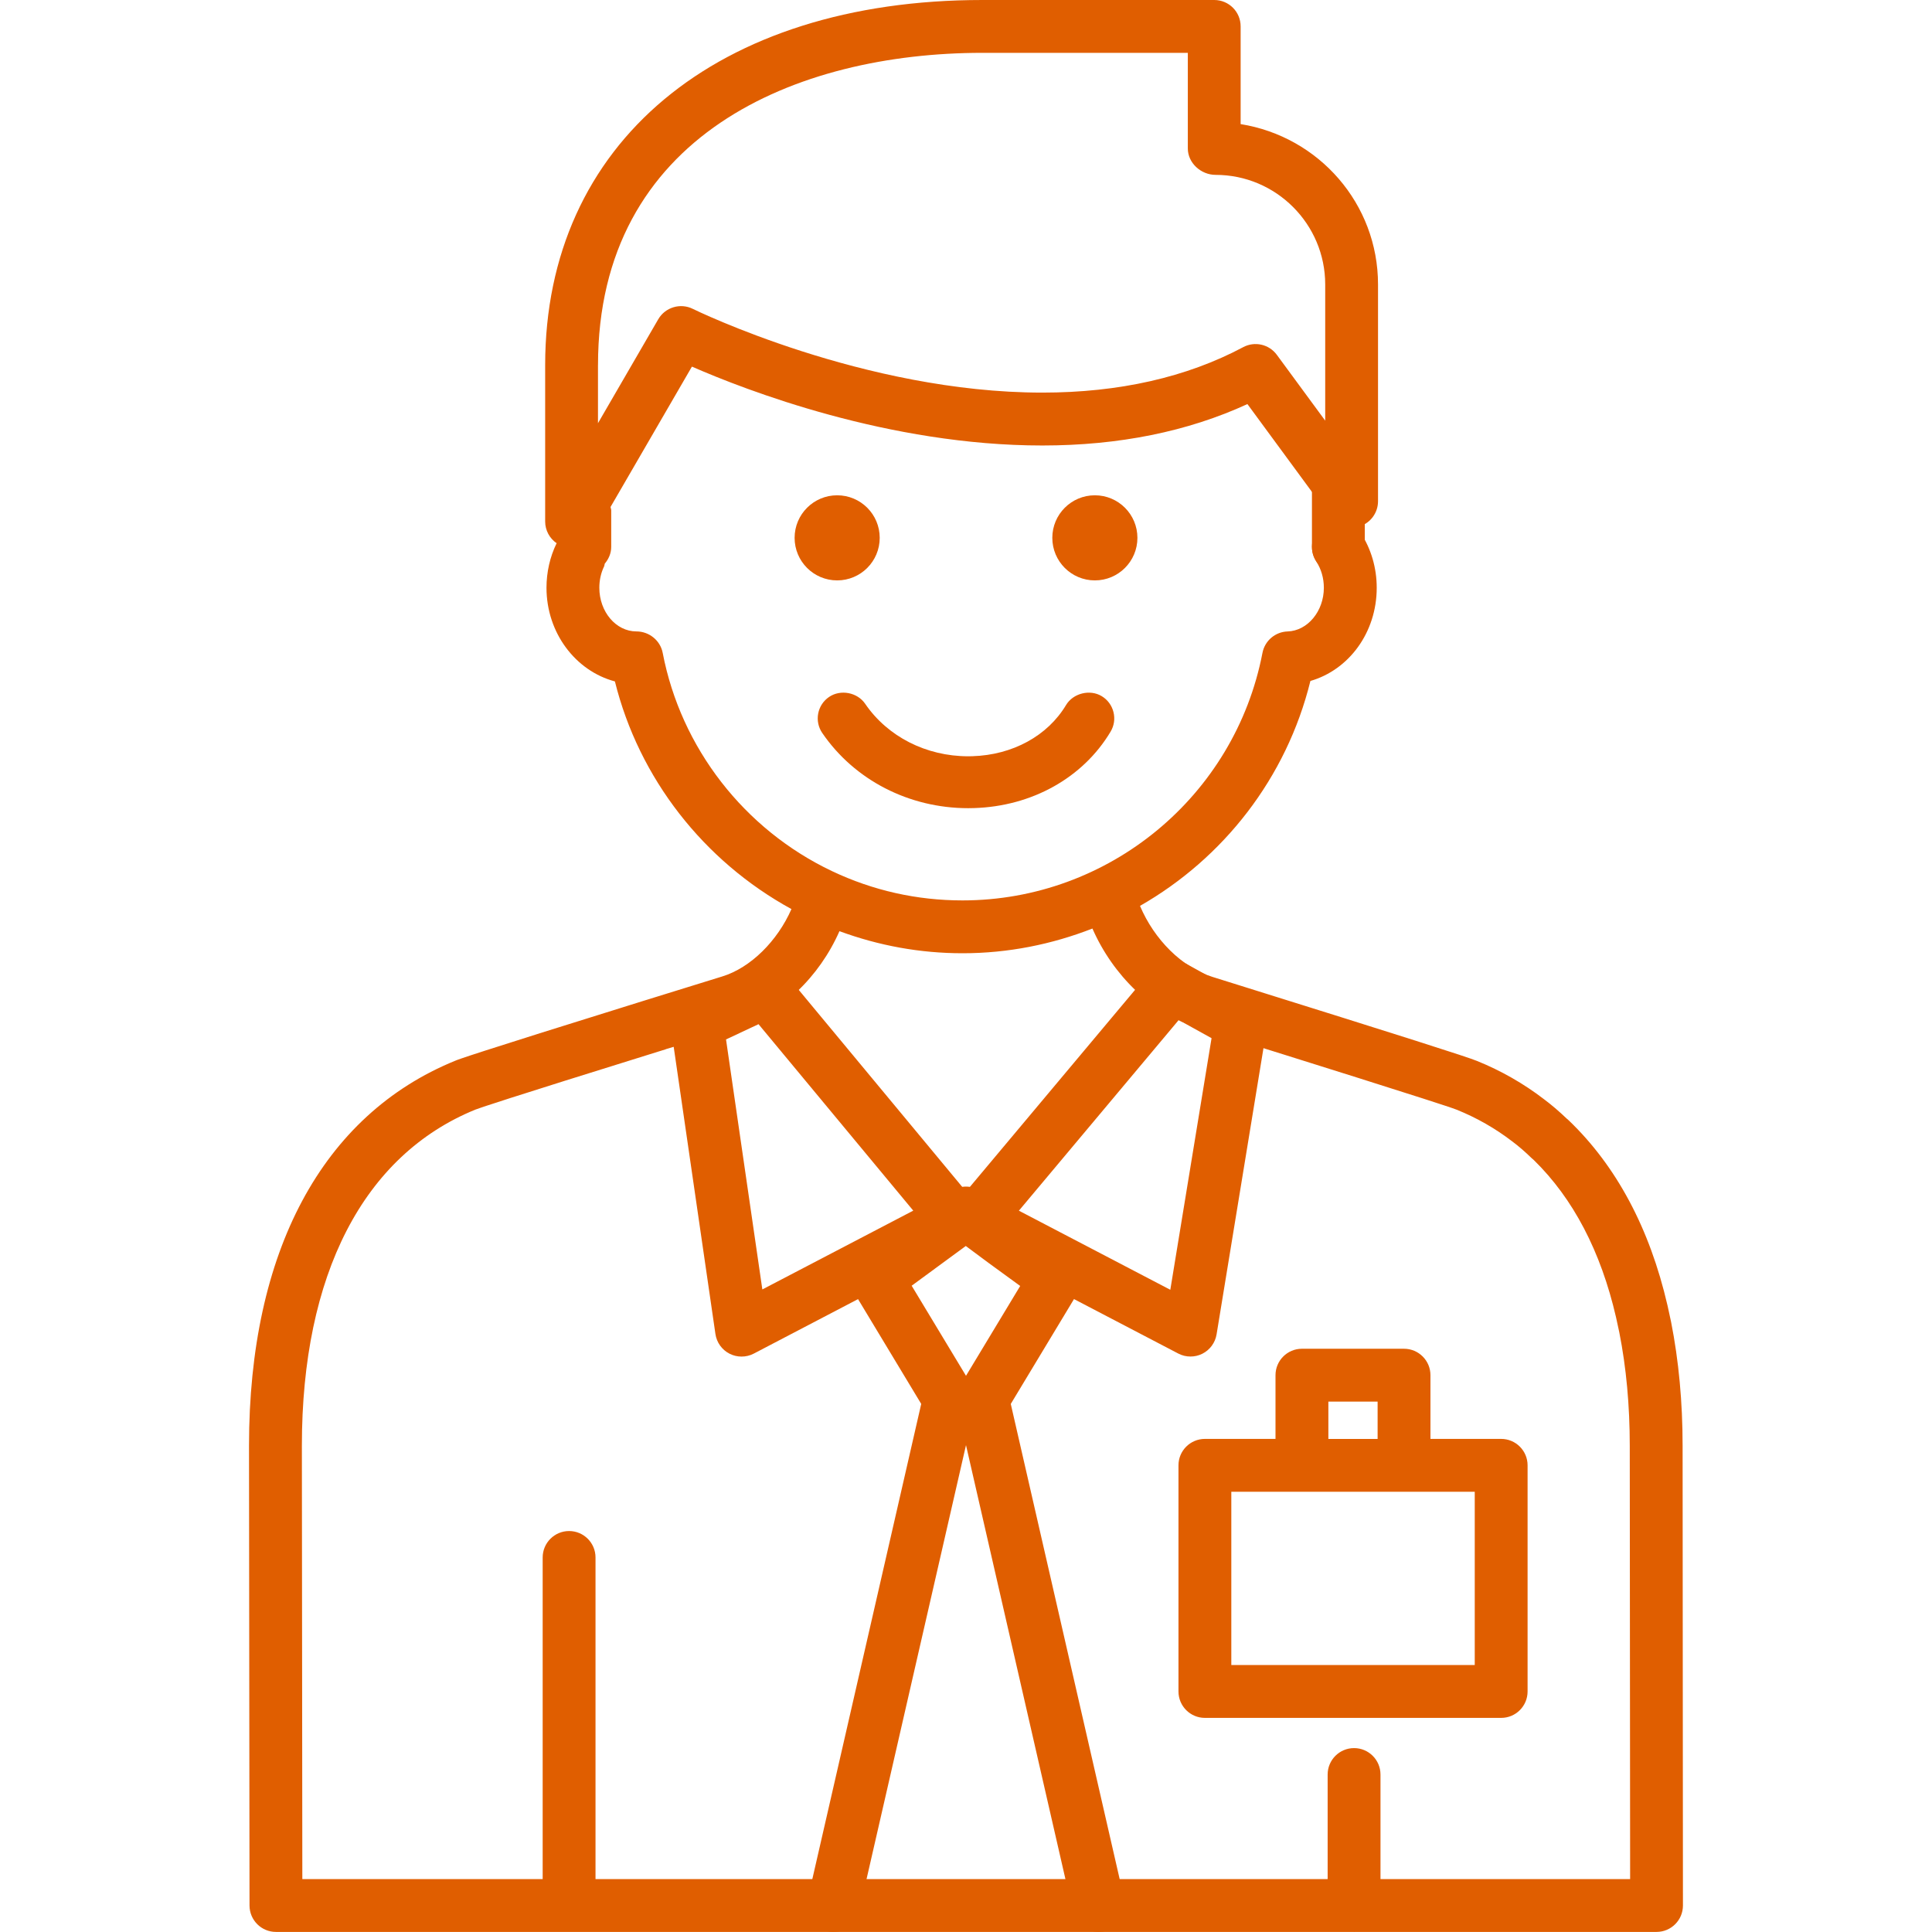 <?xml version="1.0" encoding="utf-8"?>
<!-- Generator: Adobe Illustrator 17.1.0, SVG Export Plug-In . SVG Version: 6.00 Build 0)  -->
<!DOCTYPE svg PUBLIC "-//W3C//DTD SVG 1.1//EN" "http://www.w3.org/Graphics/SVG/1.1/DTD/svg11.dtd">
<svg version="1.1" id="Слой_1" xmlns="http://www.w3.org/2000/svg" xmlns:xlink="http://www.w3.org/1999/xlink" x="0px" y="0px"
	 viewBox="0 0 80 80" enable-background="new 0 0 80 80" xml:space="preserve">
<g>
	<g>
		<circle fill="#e05e00" cx="34.665" cy="22.271" r="1.762"/>
		<circle fill="#e05e00" cx="45.336" cy="22.271" r="1.762"/>
		<path fill="#e05e00" d="M40.091,33.465l0.24-0.004c2.401-0.073,4.515-1.255,5.655-3.163c0.148-0.247,0.19-0.535,0.12-0.814
			c-0.07-0.278-0.244-0.513-0.49-0.66c-0.491-0.293-1.182-0.117-1.474,0.371c-0.763,1.275-2.212,2.067-3.876,2.118l-0.173,0.003
			c-1.743,0-3.339-0.813-4.27-2.176c-0.323-0.472-1.02-0.605-1.494-0.28c-0.237,0.162-0.397,0.406-0.45,0.688
			c-0.053,0.282,0.008,0.568,0.17,0.805C35.382,32.302,37.641,33.465,40.091,33.465z"/>
		<path fill="#e05e00" d="M69.673,59.863c0-1.802-0.16-3.523-0.477-5.125c-0.047-0.226-0.096-0.455-0.149-0.685
			c-0.737-3.189-2.113-5.768-4.092-7.664c-0.026-0.025-0.053-0.049-0.081-0.07c-0.325-0.311-0.638-0.577-0.942-0.804
			c-0.844-0.649-1.784-1.184-2.774-1.584c-0.367-0.156-3.102-1.027-9.758-3.106l-1.192-0.373c-1.265-0.393-2.415-1.55-3.003-2.941
			c3.447-1.971,6.063-5.286,7.056-9.314c1.594-0.459,2.746-2.006,2.746-3.859c0-0.824-0.232-1.614-0.672-2.287
			c-0.06-0.092-0.142-0.157-0.222-0.225c0.065-0.009,0.131-0.01,0.195-0.032c0.449-0.147,0.753-0.566,0.753-1.039v-8.976
			c0-3.342-2.45-6.122-5.689-6.64V1.094C51.374,0.49,50.884,0,50.28,0h-9.601C29.68,0,22.574,5.934,22.574,15.12v6.473
			c0,0.369,0.185,0.702,0.477,0.902c-0.002,0.005-0.007,0.007-0.009,0.012c-0.271,0.558-0.413,1.191-0.413,1.83
			c0,1.871,1.205,3.446,2.833,3.879c0.995,4.01,3.671,7.436,7.31,9.427c-0.577,1.317-1.689,2.432-2.872,2.792l-1.993,0.617
			c-0.511,0.159-0.906,0.282-0.971,0.301c-0.011,0.003-0.021,0.006-0.032,0.01L26.6,41.457c-7.232,2.249-7.616,2.41-7.751,2.466
			c-5.506,2.246-8.538,7.906-8.538,15.941l0.021,19.04c0.001,0.604,0.491,1.093,1.094,1.093h44.628c0.005,0,0.009,0.003,0.014,0.003
			s0.009-0.003,0.014-0.003h12.511c0.604,0,1.094-0.49,1.094-1.094L69.673,59.863z M24.762,15.12
			c0-9.534,8.221-12.932,15.916-12.932h8.507v3.959c0,0.604,0.547,1.094,1.151,1.094c2.502,0,4.538,2.036,4.538,4.538v5.639
			l-2.002-2.724c-0.322-0.439-0.916-0.575-1.396-0.318c-2.341,1.247-5.139,1.881-8.316,1.881c-7.39,0-14.401-3.432-14.471-3.467
			c-0.514-0.256-1.143-0.068-1.433,0.431l-2.495,4.303V15.12z M27.441,27.034c-0.099-0.516-0.562-0.888-1.087-0.888
			c-0.848,0-1.537-0.812-1.537-1.809c0-0.311,0.067-0.614,0.194-0.876c0.019-0.039,0.017-0.081,0.031-0.121
			c0.16-0.19,0.267-0.427,0.267-0.695v-1.512c0-0.05-0.022-0.092-0.028-0.14l3.37-5.812c2.237,0.978,8.149,3.266,14.509,3.266
			c3.169,0,6.021-0.577,8.493-1.715l3.433,4.672c0.049,0.067,0.111,0.117,0.172,0.17c-0.152,0.022-0.301,0.071-0.438,0.16
			c-0.506,0.331-0.647,1.009-0.317,1.514c0.206,0.316,0.315,0.693,0.315,1.09c0,0.971-0.673,1.783-1.501,1.809
			c-0.512,0.016-0.944,0.385-1.041,0.887c-1.143,5.939-6.367,10.25-12.421,10.25c-1.891,0-3.71-0.409-5.406-1.214
			C30.814,34.344,28.194,30.966,27.441,27.034z M57.163,77.809v-4.33c0-0.604-0.49-1.094-1.094-1.094s-1.094,0.49-1.094,1.094v4.33
			H24.659V64.491c0-0.604-0.49-1.094-1.094-1.094s-1.094,0.49-1.094,1.094v13.319h-9.952L12.5,59.863
			c0-7.084,2.548-12.026,7.183-13.916c0.153-0.062,1.198-0.42,7.567-2.4l0.322-0.1l-0.001-0.004c0.171-0.048,0.457-0.136,0.985-0.3
			l1.985-0.615c1.804-0.548,3.386-2.078,4.219-3.97c1.628,0.599,3.335,0.914,5.098,0.914c1.887,0,3.699-0.368,5.377-1.023
			c0.849,1.938,2.471,3.516,4.322,4.091l1.193,0.373c2.232,0.697,9.025,2.819,9.57,3.038c0.826,0.334,1.593,0.771,2.293,1.308
			c0.265,0.197,0.531,0.427,0.816,0.704c0.027,0.026,0.055,0.051,0.085,0.074c1.628,1.591,2.772,3.78,3.402,6.507
			c0.049,0.213,0.095,0.425,0.136,0.628c0.288,1.453,0.433,3.032,0.433,4.691L67.5,77.809H57.163z"/>
	</g>
	<path fill="#e05e00" d="M45.49,79.998c-0.499,0-0.95-0.344-1.066-0.85L40,59.84l-4.425,19.308
		c-0.135,0.588-0.724,0.953-1.311,0.822c-0.589-0.135-0.957-0.722-0.822-1.311l4.704-20.526l-2.785-4.619
		c-0.292-0.485-0.167-1.112,0.289-1.447l3.702-2.72c0.392-0.289,0.929-0.284,1.314,0.015c0.015,0.011,1.454,1.115,3.671,2.697
		c0.465,0.332,0.597,0.967,0.302,1.456l-2.785,4.619l4.704,20.526c0.135,0.59-0.233,1.176-0.822,1.311
		C45.653,79.988,45.571,79.998,45.49,79.998z M37.75,53.239L40,56.969l2.244-3.72c-0.973-0.702-1.748-1.277-2.253-1.655
		L37.75,53.239z"/>
	
		<path fill="none" stroke="#3C3C3C" stroke-width="2.188" stroke-linecap="round" stroke-linejoin="round" stroke-miterlimit="10" d="
		M34.063,40.166"/>
	<path fill="#e05e00" d="M62.16,59.582h-2.928v-2.639c0-0.604-0.49-1.094-1.094-1.094H53.91c-0.604,0-1.094,0.49-1.094,1.094v2.639
		h-2.924c-0.604,0-1.094,0.49-1.094,1.094v9.364c0,0.604,0.49,1.094,1.094,1.094H62.16c0.604,0,1.094-0.49,1.094-1.094v-9.364
		C63.254,60.072,62.764,59.582,62.16,59.582z M55.005,58.037h2.039v1.546h-2.039V58.037z M61.066,68.946h-10.08V61.77h10.08V68.946z
		"/>
	<path fill="#e05e00" d="M55.419,23.739c-0.604,0-1.094-0.49-1.094-1.094v-2.338c0-0.604,0.49-1.094,1.094-1.094
		s1.094,0.49,1.094,1.094v2.338C56.514,23.25,56.024,23.739,55.419,23.739z"/>
	<path fill="#e05e00" d="M51.902,41.449l-2.822-1.563c-0.459-0.256-1.033-0.148-1.369,0.254l-7.709,9.197l-7.449-8.976
		c-0.319-0.386-0.856-0.505-1.307-0.292l-2.847,1.337c-0.437,0.205-0.687,0.671-0.618,1.148l1.843,12.683
		c0.051,0.351,0.269,0.656,0.585,0.817c0.156,0.08,0.327,0.119,0.498,0.119c0.174,0,0.348-0.041,0.507-0.124L40,51.457l8.789,4.59
		c0.159,0.084,0.333,0.124,0.507,0.124c0.168,0,0.335-0.038,0.489-0.115c0.314-0.157,0.534-0.456,0.591-0.802l2.076-12.672
		C52.526,42.127,52.306,41.672,51.902,41.449z M31.567,53.393l-1.504-10.352l1.346-0.632l6.407,7.721L31.567,53.393z M48.46,53.407
		l-6.27-3.275l6.619-7.896l1.359,0.753L48.46,53.407z"/>
</g>
</svg>
